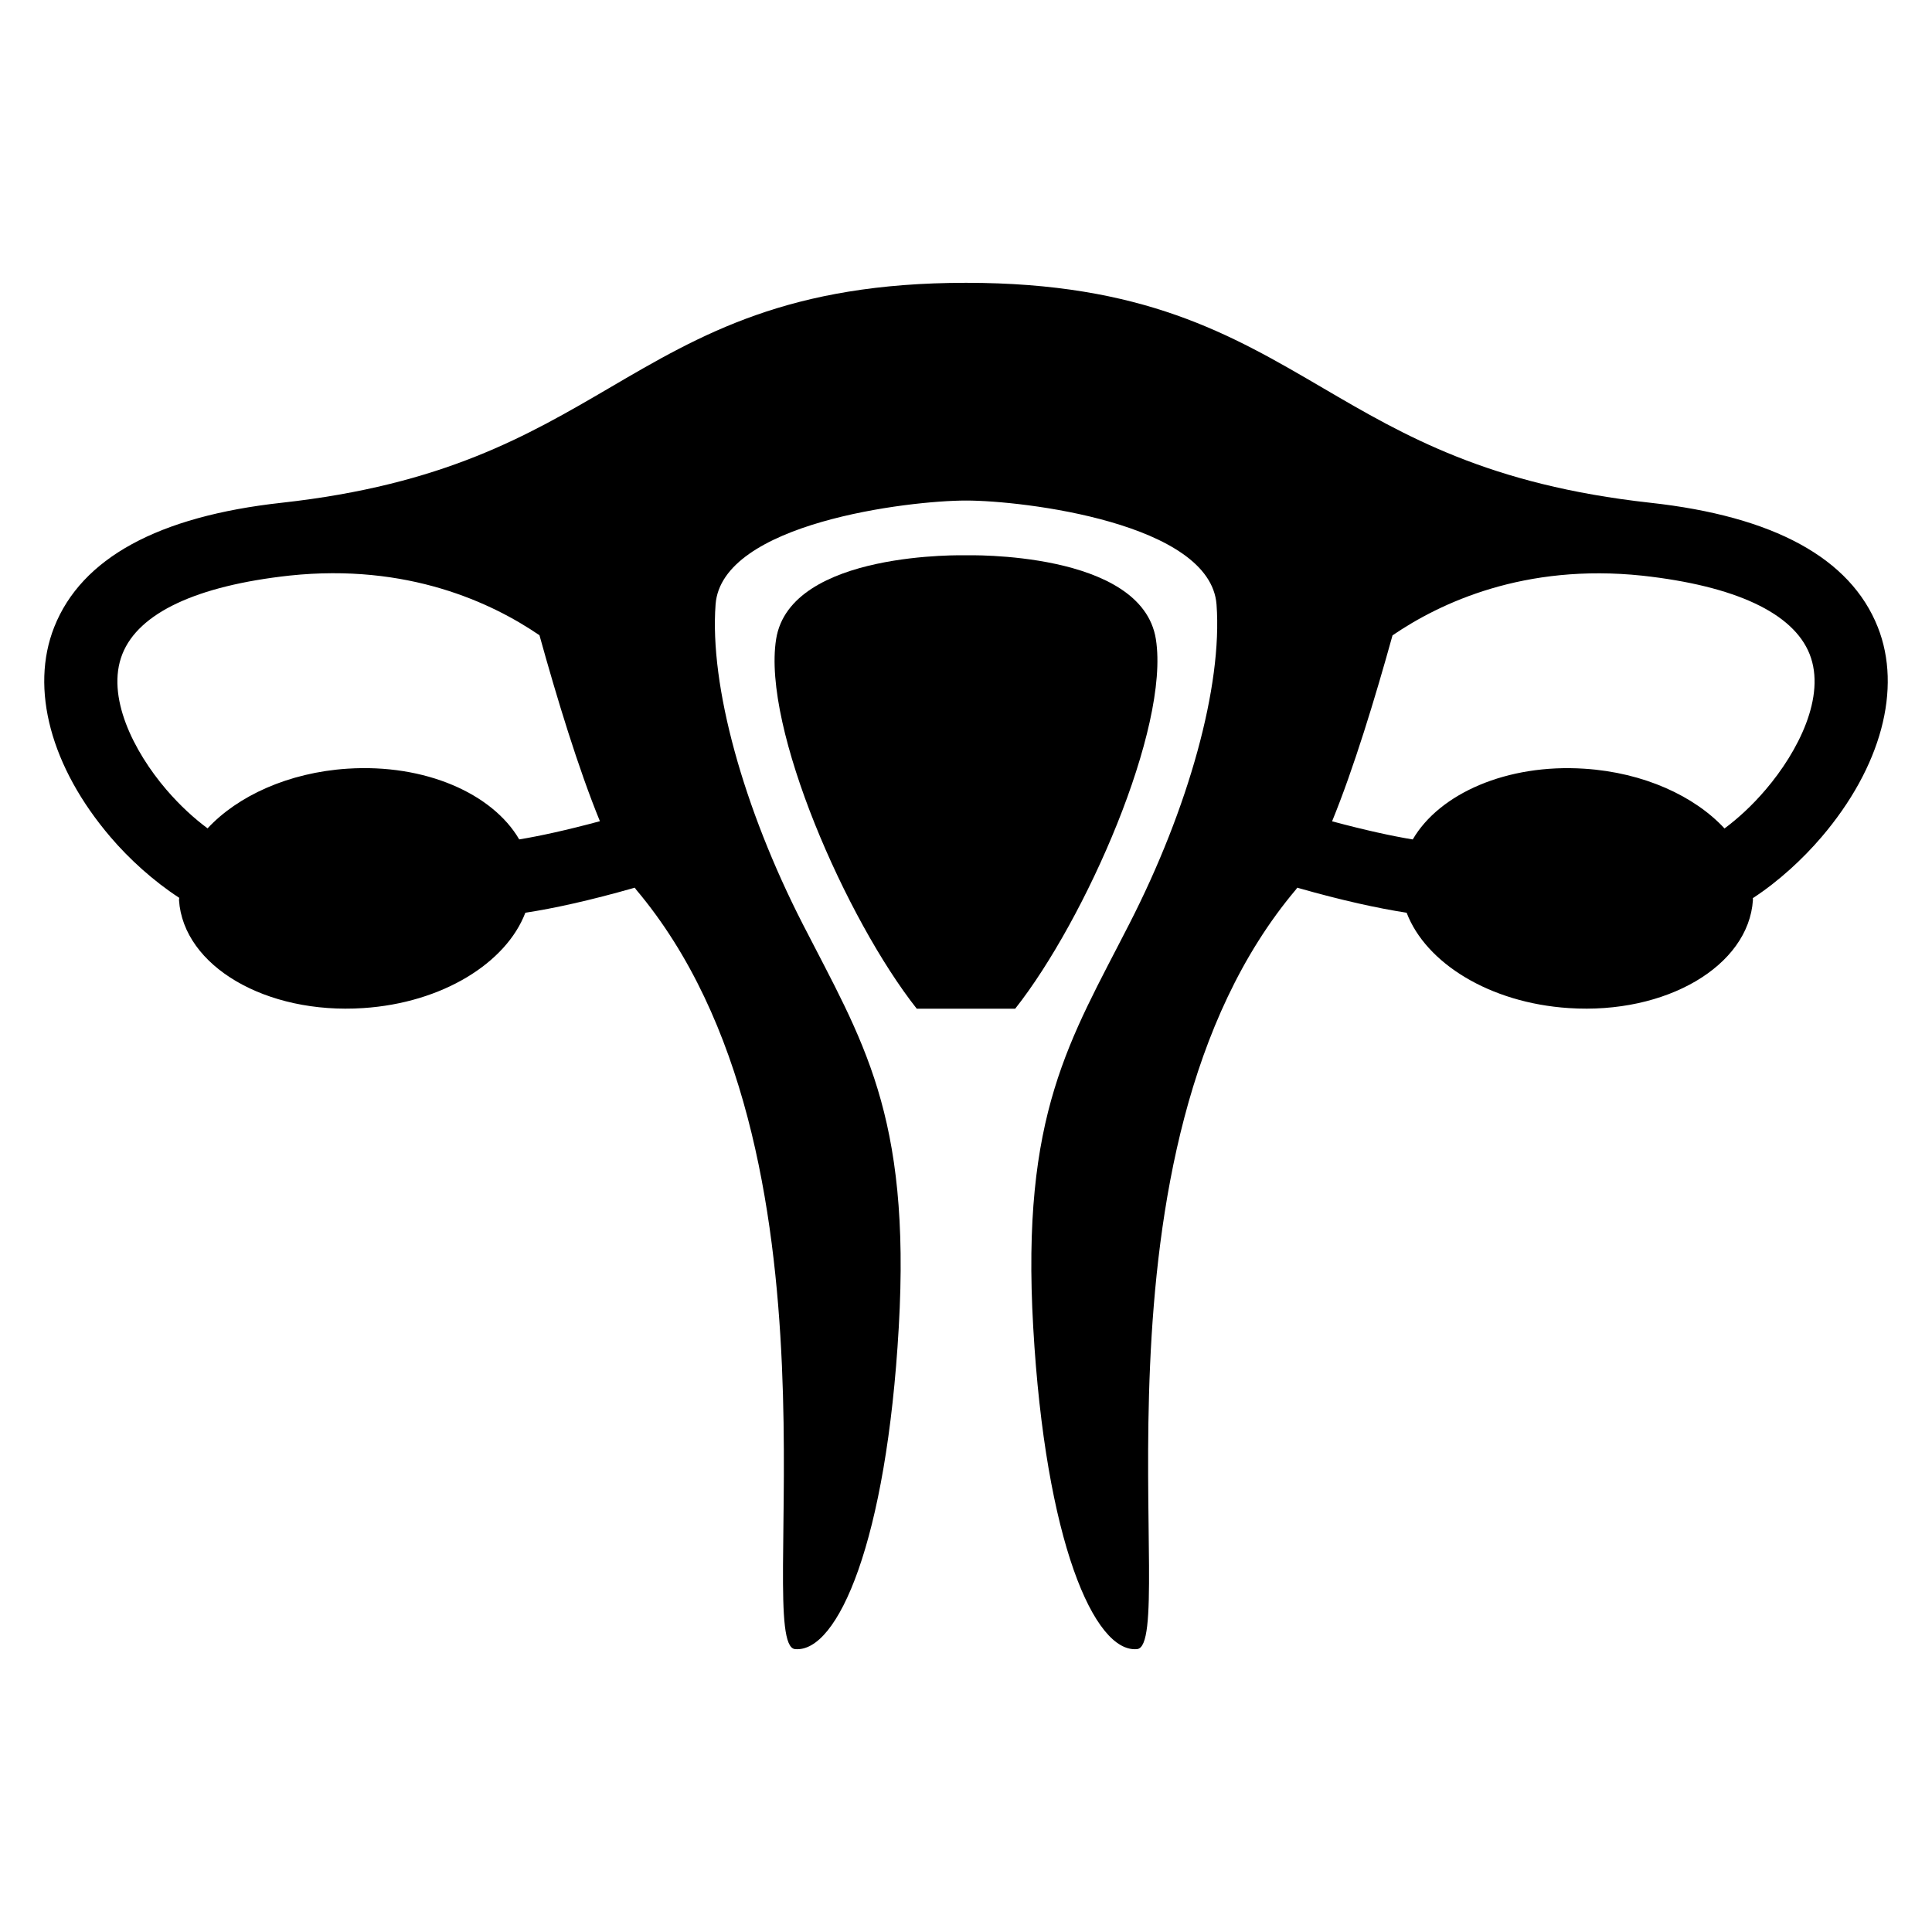 <?xml version="1.0" encoding="UTF-8"?>
<!-- Uploaded to: SVG Repo, www.svgrepo.com, Generator: SVG Repo Mixer Tools -->
<svg fill="#000000" width="800px" height="800px" version="1.1" viewBox="144 144 512 512" xmlns="http://www.w3.org/2000/svg">
 <g>
  <path d="m641.63 310.18c-7.25-18.258-27.527-29.344-60.289-32.945-42.855-4.734-65.16-17.77-86.715-30.383-24.535-14.367-47.711-27.906-94.609-27.906-46.93 0-70.105 13.543-94.609 27.906-21.59 12.609-43.895 25.648-86.75 30.383-32.762 3.602-53.051 14.688-60.289 32.945-6.473 16.32-0.902 37.129 14.914 55.648 4.887 5.742 11.297 11.602 18.215 16.105 0 0.199-0.062 0.383-0.062 0.594 1.16 17.496 23.023 30.336 48.84 28.625 20.961-1.375 37.863-11.953 42.945-25.266 7.481-1.145 16.992-3.207 29.008-6.641 0.121 0.152 0.246 0.352 0.32 0.473 58.289 69.082 30.777 200.2 42.137 201.31 11.328 1.098 24.273-28.625 27.496-85.281 3.25-56.656-9.695-76.074-25.434-106.84-15.738-30.746-24.719-63.129-23.113-84.715 1.602-21.602 51.207-27.543 66.379-27.543 15.176 0 64.73 5.938 66.379 27.543 1.602 21.586-7.391 53.969-23.145 84.715-15.711 30.762-28.688 50.184-25.434 106.84 3.223 56.656 16.199 86.379 27.527 85.281s-16.199-132.21 42.105-201.31c0.121-0.121 0.215-0.32 0.32-0.473 12.016 3.434 21.527 5.481 29.008 6.641 5.07 13.312 21.969 23.895 42.961 25.266 25.785 1.711 47.648-11.129 48.809-28.625 0-0.184-0.031-0.336-0.031-0.504 6.914-4.504 13.297-10.441 18.215-16.199 15.805-18.516 21.375-39.309 14.902-55.645zm-360.03 56.273c-7.07-12.137-24.93-20.09-45.527-18.746-15.648 1.023-29.098 7.238-37.066 15.816-3.496-2.594-7.25-5.969-10.977-10.32-8.535-9.984-16.047-24.656-11.602-35.879 4.32-10.887 19.648-18.09 44.336-20.793 31.25-3.297 53.555 7.176 66.199 15.816 4.625 16.672 10.289 35.297 16.016 49.281-8.766 2.367-15.895 3.922-21.379 4.824zm330.36-13.238c-3.695 4.352-7.449 7.727-10.945 10.336-7.953-8.594-21.402-14.809-37.098-15.832-20.578-1.359-38.473 6.609-45.527 18.746-5.481-0.902-12.609-2.457-21.375-4.809 5.727-13.984 11.391-32.609 16.016-49.281 12.672-8.641 34.945-19.113 66.199-15.816 24.688 2.719 40.016 9.91 44.336 20.793 4.441 11.195-3.086 25.867-11.605 35.863z"/>
  <path d="m450.32 313.39c-3.727-23.527-50.305-22.23-50.305-22.23s-46.609-1.297-50.336 22.23c-3.727 23.512 18.641 74.32 37.266 97.922h26.094c18.637-23.605 41.004-74.414 37.281-97.922z"/>
 </g>
</svg>